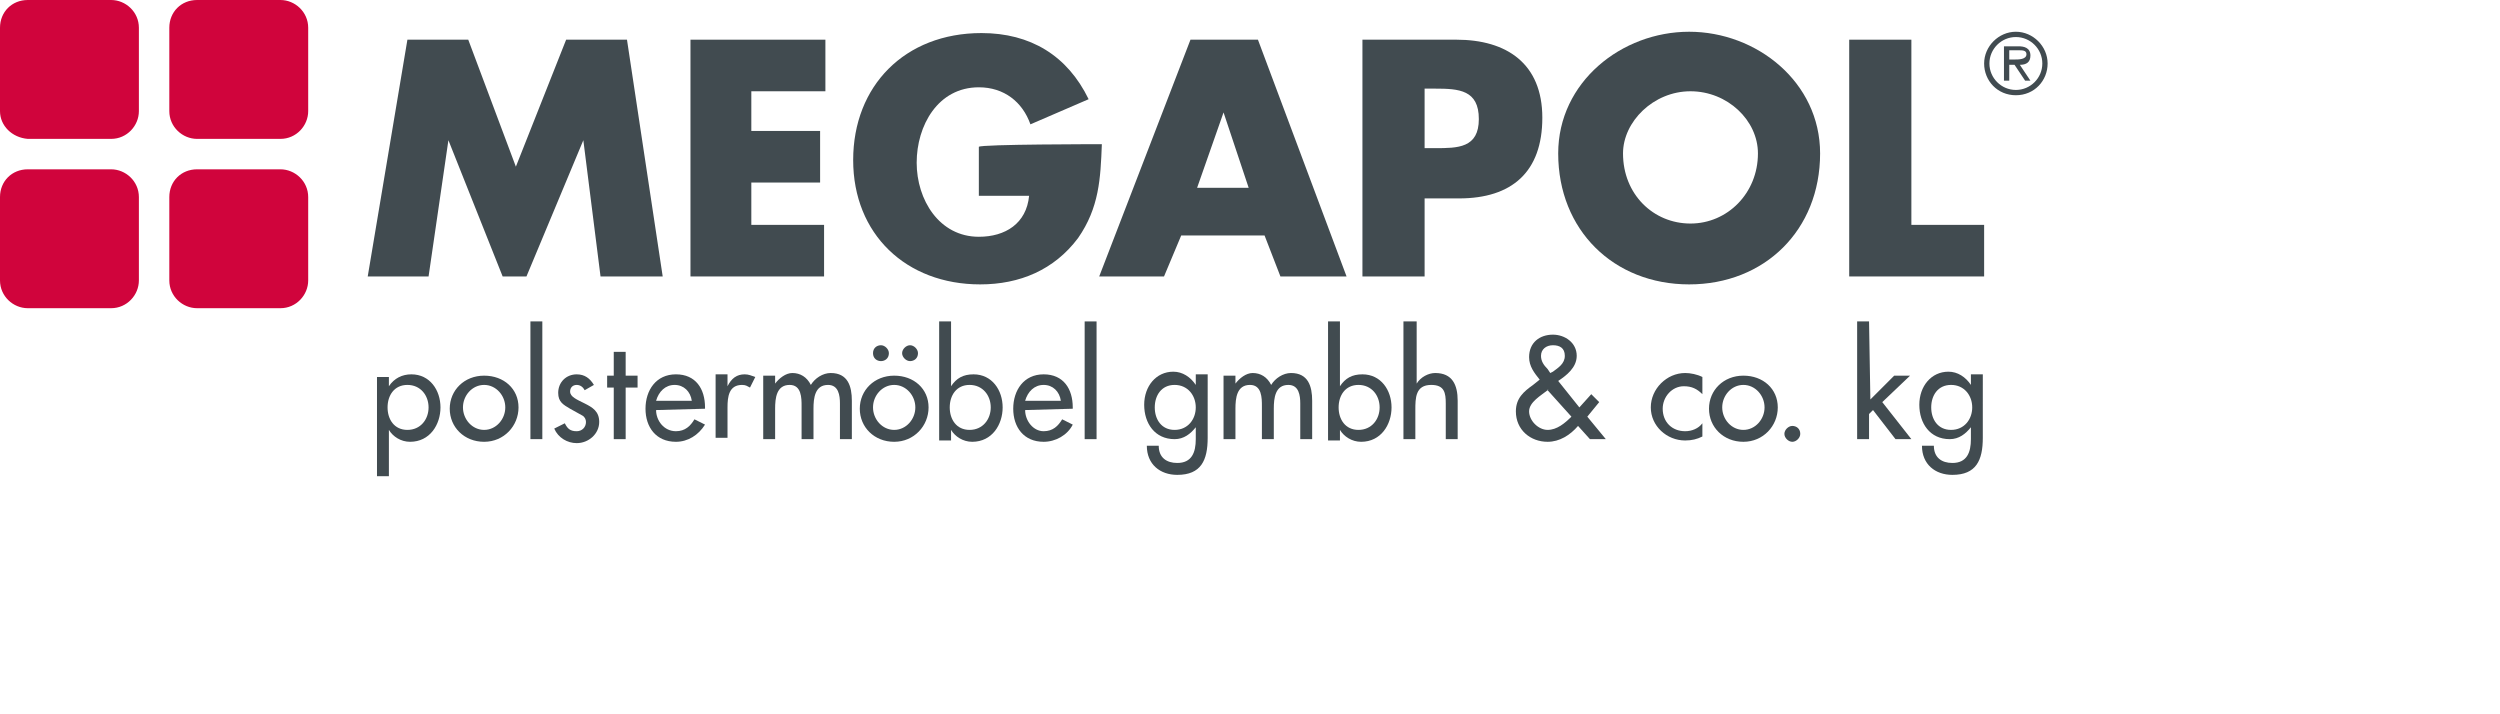<?xml version="1.0" encoding="utf-8"?>
<!-- Generator: Adobe Illustrator 28.0.0, SVG Export Plug-In . SVG Version: 6.00 Build 0)  -->
<svg version="1.1" id="Ebene_2_00000152946353989833580650000008561964425031223989_"
	 xmlns="http://www.w3.org/2000/svg" xmlns:xlink="http://www.w3.org/1999/xlink" x="0px" y="0px" viewBox="0 0 189 54"
	 style="enable-background:new 0 0 189 54;" xml:space="preserve">
<style type="text/css">
	.st0{fill:#C0C4C6;fill-opacity:0;}
	.st1{fill:#D0043C;}
	.st2{fill:#414B50;}
</style>
<g id="Ebene_1-2">
	<rect class="st0" width="189" height="54"/>
	<g id="Logos">
		<g id="Megapol_grau">
			<g>
				<path class="st1" d="M2.1,0h6.3c1.1,0,2.1,0.9,2.1,2.1v6.3c0,1.1-0.9,2.1-2.1,2.1H2.1C0.9,10.4,0,9.5,0,8.4V2.1
					C0,0.9,0.9,0,2.1,0z"/>
				<path class="st1" d="M14.9,0h6.3c1.1,0,2.1,0.9,2.1,2.1v6.3c0,1.1-0.9,2.1-2.1,2.1h-6.3c-1.1,0-2.1-0.9-2.1-2.1V2.1
					C12.8,0.9,13.7,0,14.9,0z"/>
				<path class="st1" d="M14.9,12.8h6.3c1.1,0,2.1,0.9,2.1,2.1v6.3c0,1.1-0.9,2.1-2.1,2.1h-6.3c-1.1,0-2.1-0.9-2.1-2.1v-6.3
					C12.8,13.7,13.7,12.8,14.9,12.8z"/>
				<path class="st1" d="M2.1,12.8h6.3c1.1,0,2.1,0.9,2.1,2.1v6.3c0,1.1-0.9,2.1-2.1,2.1H2.1c-1.1,0-2.1-0.9-2.1-2.1v-6.3
					C0,13.7,0.9,12.8,2.1,12.8z"/>
			</g>
			<g>
				<g>
					<path class="st2" d="M152.4,6.8c-1.1,0-2-0.9-2-2s0.9-2,2-2s2,0.9,2,2S153.5,6.8,152.4,6.8z M152.4,7.2c1.4,0,2.4-1.1,2.4-2.4
						s-1.1-2.4-2.4-2.4S150,3.5,150,4.8S151,7.2,152.4,7.2z M152.7,4.9c0.5,0,0.8-0.2,0.8-0.7c0-0.6-0.5-0.7-0.9-0.7h-1.1v2.6h0.4
						V4.9h0.4l0.8,1.2h0.4L152.7,4.9L152.7,4.9L152.7,4.9z M151.9,4.5V3.8h0.7c0.3,0,0.6,0,0.6,0.3c0,0.4-0.6,0.4-0.9,0.4H151.9z"/>
					<g>
						<path class="st2" d="M30.8,3h4.6l3.6,9.6L42.8,3h4.6l2.7,17.9h-4.7l-1.3-10.3h0l-4.3,10.3H38l-4.1-10.3h0l-1.5,10.3h-4.6
							L30.8,3L30.8,3L30.8,3z"/>
						<path class="st2" d="M56.8,6.9v3h5.2v3.9h-5.2V17h5.5v3.9H52.2V3h10.2v3.9L56.8,6.9L56.8,6.9L56.8,6.9z"/>
						<path class="st2" d="M83.3,10.9c-0.1,2.6-0.2,4.8-1.8,7.1c-1.8,2.4-4.4,3.5-7.4,3.5c-5.6,0-9.6-3.8-9.6-9.4s3.9-9.6,9.7-9.6
							c3.7,0,6.5,1.7,8.1,5l-4.4,1.9c-0.6-1.7-2-2.8-3.9-2.8c-3.1,0-4.7,2.9-4.7,5.7s1.7,5.6,4.7,5.6c2,0,3.6-1,3.8-3.1h-3.8v-3.7
							C74.1,10.9,83.3,10.9,83.3,10.9z"/>
						<path class="st2" d="M89.3,17.8L88,20.9h-4.9L90,3h5.1l6.7,17.9h-5l-1.2-3.1C95.7,17.8,89.3,17.8,89.3,17.8z M92.5,8.5
							L92.5,8.5l-2,5.7h3.9L92.5,8.5L92.5,8.5z"/>
						<path class="st2" d="M103,3h7.1c3.8,0,6.5,1.8,6.5,5.9s-2.3,6.1-6.3,6.1h-2.6v5.9H103L103,3C103,3,103,3,103,3z M107.7,11.2
							h0.8c1.7,0,3.3,0,3.3-2.2s-1.5-2.3-3.3-2.3h-0.8V11.2L107.7,11.2L107.7,11.2z"/>
						<path class="st2" d="M137.6,11.6c0,5.8-4.2,9.9-9.9,9.9s-9.9-4.1-9.9-9.9c0-5.4,4.8-9.2,9.9-9.2S137.6,6.2,137.6,11.6z
							 M122.7,11.6c0,3.1,2.3,5.3,5.1,5.3s5.1-2.3,5.1-5.3c0-2.5-2.3-4.7-5.1-4.7S122.7,9.2,122.7,11.6z"/>
						<path class="st2" d="M144.4,17h5.6v3.9h-10.2V3h4.7V17L144.4,17L144.4,17z"/>
					</g>
				</g>
				<path class="st2" d="M29.4,29.2L29.4,29.2c0.4-0.6,1-0.9,1.7-0.9c1.4,0,2.2,1.2,2.2,2.5c0,1.3-0.8,2.6-2.3,2.6
					c-0.7,0-1.3-0.4-1.6-0.9h0v3.5h-0.9v-7.5h0.9V29.2L29.4,29.2z M32.4,30.8c0-0.9-0.6-1.7-1.6-1.7s-1.5,0.8-1.5,1.7
					s0.5,1.7,1.5,1.7S32.4,31.7,32.4,30.8z"/>
				<path class="st2" d="M39.2,30.8c0,1.4-1.1,2.6-2.6,2.6s-2.6-1.1-2.6-2.5s1.1-2.5,2.6-2.5S39.2,29.4,39.2,30.8z M35,30.8
					c0,0.9,0.7,1.7,1.6,1.7s1.6-0.8,1.6-1.7s-0.7-1.7-1.6-1.7S35,29.9,35,30.8z"/>
				<path class="st2" d="M41,33.2h-0.9v-8.9H41V33.2z"/>
				<path class="st2" d="M44.2,29.5c-0.1-0.2-0.3-0.4-0.6-0.4s-0.5,0.2-0.5,0.5c0,0.4,0.5,0.6,1.1,0.9s1.1,0.6,1.1,1.4
					c0,0.9-0.8,1.6-1.7,1.6c-0.7,0-1.4-0.4-1.7-1.1l0.8-0.4c0.2,0.4,0.4,0.6,0.9,0.6c0.4,0,0.7-0.3,0.7-0.7c0-0.2-0.1-0.4-0.3-0.5
					l-0.9-0.5c-0.5-0.3-0.9-0.5-0.9-1.2c0-0.8,0.6-1.4,1.4-1.4c0.6,0,1,0.3,1.3,0.8L44.2,29.5L44.2,29.5L44.2,29.5z"/>
				<path class="st2" d="M47.3,33.2h-0.9v-3.9h-0.5v-0.9h0.5v-1.8h0.9v1.8h0.9v0.9h-0.9V33.2z"/>
				<path class="st2" d="M49.6,31c0,0.8,0.6,1.6,1.5,1.6c0.7,0,1.1-0.4,1.4-0.9l0.8,0.4c-0.5,0.8-1.3,1.3-2.2,1.3
					c-1.5,0-2.3-1.1-2.3-2.5s0.8-2.6,2.3-2.6s2.2,1.1,2.2,2.5v0.1L49.6,31L49.6,31L49.6,31z M52.3,30.3c-0.1-0.7-0.6-1.2-1.3-1.2
					s-1.2,0.5-1.4,1.2H52.3L52.3,30.3z"/>
				<path class="st2" d="M55,29.2L55,29.2c0.3-0.6,0.7-0.9,1.3-0.9c0.3,0,0.5,0.1,0.8,0.2l-0.4,0.8c-0.2-0.1-0.3-0.2-0.6-0.2
					c-1,0-1.1,0.9-1.1,1.7v2.3h-0.9v-4.8H55L55,29.2L55,29.2L55,29.2z"/>
				<path class="st2" d="M58.6,29L58.6,29c0.3-0.4,0.8-0.8,1.3-0.8c0.6,0,1.1,0.3,1.4,0.9c0.3-0.5,0.9-0.9,1.5-0.9
					c1.3,0,1.6,1,1.6,2.1v2.9h-0.9v-2.7c0-0.6-0.1-1.4-0.9-1.4c-1,0-1.1,1-1.1,1.8v2.3h-0.9v-2.5c0-0.6,0-1.6-0.9-1.6
					c-1,0-1.1,1-1.1,1.8v2.3h-0.9v-4.8h0.9L58.6,29L58.6,29L58.6,29z"/>
				<path class="st2" d="M70.2,30.8c0,1.4-1.1,2.6-2.6,2.6s-2.6-1.1-2.6-2.5s1.1-2.5,2.6-2.5S70.2,29.4,70.2,30.8z M67.2,26.7
					c0,0.4-0.3,0.6-0.6,0.6S66,27.1,66,26.7s0.3-0.6,0.6-0.6S67.2,26.4,67.2,26.7z M66,30.8c0,0.9,0.7,1.7,1.6,1.7s1.6-0.8,1.6-1.7
					s-0.7-1.7-1.6-1.7S66,29.9,66,30.8z M69.4,26.7c0,0.4-0.3,0.6-0.6,0.6s-0.6-0.3-0.6-0.6s0.3-0.6,0.6-0.6S69.4,26.4,69.4,26.7z"
					/>
				<path class="st2" d="M71,24.3h0.9v4.9h0c0.4-0.6,0.9-0.9,1.7-0.9c1.4,0,2.2,1.2,2.2,2.5s-0.8,2.6-2.3,2.6
					c-0.7,0-1.3-0.4-1.6-0.9h0v0.8H71C71,33.2,71,24.3,71,24.3z M74.9,30.8c0-0.9-0.6-1.7-1.6-1.7s-1.5,0.8-1.5,1.7s0.5,1.7,1.5,1.7
					S74.9,31.7,74.9,30.8z"/>
				<path class="st2" d="M77.5,31c0,0.8,0.6,1.6,1.4,1.6c0.7,0,1.1-0.4,1.4-0.9l0.8,0.4c-0.4,0.8-1.3,1.3-2.2,1.3
					c-1.5,0-2.3-1.1-2.3-2.5s0.8-2.6,2.3-2.6s2.2,1.1,2.2,2.5v0.1L77.5,31L77.5,31z M80.2,30.3c-0.1-0.7-0.6-1.2-1.3-1.2
					s-1.2,0.5-1.4,1.2H80.2L80.2,30.3z"/>
				<path class="st2" d="M82.9,33.2h-0.9v-8.9h0.9V33.2z"/>
				<path class="st2" d="M91.3,33.1c0,1.7-0.5,2.8-2.3,2.8c-1.3,0-2.3-0.8-2.3-2.2h0.9c0,0.9,0.6,1.3,1.4,1.3c1.1,0,1.4-0.8,1.4-1.8
					v-0.9h0c-0.4,0.5-0.9,0.9-1.6,0.9c-1.5,0-2.3-1.2-2.3-2.6s0.9-2.5,2.2-2.5c0.7,0,1.3,0.4,1.7,1h0v-0.8h0.9V33.1L91.3,33.1
					L91.3,33.1z M90.4,30.8c0-0.9-0.6-1.7-1.6-1.7s-1.5,0.8-1.5,1.7s0.5,1.7,1.5,1.7S90.4,31.7,90.4,30.8z"/>
				<path class="st2" d="M93.4,29L93.4,29c0.3-0.4,0.8-0.8,1.3-0.8c0.6,0,1.1,0.3,1.4,0.9c0.3-0.5,0.9-0.9,1.5-0.9
					c1.3,0,1.6,1,1.6,2.1v2.9h-0.9v-2.7c0-0.6-0.1-1.4-0.9-1.4c-1,0-1.1,1-1.1,1.8v2.3h-0.9v-2.5c0-0.6,0-1.6-0.9-1.6
					c-1,0-1.1,1-1.1,1.8v2.3h-0.9v-4.8h0.9V29C93.4,29,93.4,29,93.4,29z"/>
				<path class="st2" d="M100.4,24.3h0.9v4.9h0c0.4-0.6,0.9-0.9,1.7-0.9c1.4,0,2.2,1.2,2.2,2.5s-0.8,2.6-2.3,2.6
					c-0.7,0-1.3-0.4-1.6-0.9h0v0.8h-0.9V24.3C100.4,24.3,100.4,24.3,100.4,24.3z M104.3,30.8c0-0.9-0.6-1.7-1.6-1.7
					s-1.5,0.8-1.5,1.7s0.5,1.7,1.5,1.7S104.3,31.7,104.3,30.8z"/>
				<path class="st2" d="M107.1,24.3V29h0c0.3-0.5,0.9-0.8,1.4-0.8c1.3,0,1.7,0.9,1.7,2.1v2.9h-0.9v-2.7c0-0.8-0.1-1.4-1.1-1.4
					c-1.2,0-1.2,1-1.2,1.9v2.2h-0.9v-8.9L107.1,24.3L107.1,24.3z"/>
				<g>
					<path class="st2" d="M119.3,32.2c-0.6,0.7-1.4,1.2-2.3,1.2c-1.3,0-2.4-0.9-2.4-2.3c0-1,0.6-1.5,1.3-2l0.5-0.4
						c-0.4-0.5-0.8-1-0.8-1.7c0-1.1,0.8-1.7,1.8-1.7c0.9,0,1.8,0.6,1.8,1.6c0,0.9-0.8,1.5-1.4,1.9l1.6,2l0.9-1l0.6,0.6l-0.9,1.1
						l1.4,1.7h-1.2L119.3,32.2L119.3,32.2L119.3,32.2z M117,29.5c-0.5,0.4-1.4,0.9-1.4,1.6s0.7,1.4,1.4,1.4s1.3-0.5,1.8-1L117,29.5
						C117.1,29.4,117,29.4,117,29.5z M117.4,28.1c0.4-0.3,0.9-0.6,0.9-1.2s-0.4-0.8-0.9-0.8c-0.5,0-0.9,0.3-0.9,0.8
						c0,0.4,0.2,0.7,0.5,1l0.2,0.3L117.4,28.1L117.4,28.1L117.4,28.1z"/>
					<path class="st2" d="M128.7,29.8c-0.4-0.4-0.8-0.6-1.4-0.6c-0.9,0-1.6,0.8-1.6,1.7c0,1,0.7,1.7,1.7,1.7c0.5,0,1-0.2,1.3-0.6V33
						c-0.4,0.2-0.8,0.3-1.3,0.3c-1.4,0-2.6-1.1-2.6-2.5s1.2-2.6,2.6-2.6c0.4,0,0.9,0.1,1.3,0.3V29.8L128.7,29.8L128.7,29.8z"/>
					<path class="st2" d="M134.4,30.8c0,1.4-1.1,2.6-2.6,2.6s-2.6-1.1-2.6-2.5s1.1-2.5,2.6-2.5S134.4,29.4,134.4,30.8z M130.2,30.8
						c0,0.9,0.7,1.7,1.6,1.7s1.6-0.8,1.6-1.7s-0.7-1.7-1.6-1.7S130.2,29.9,130.2,30.8z"/>
					<path class="st2" d="M136.1,32.8c0,0.3-0.3,0.6-0.6,0.6s-0.6-0.3-0.6-0.6s0.3-0.6,0.6-0.6S136.1,32.4,136.1,32.8z"/>
					<path class="st2" d="M141.4,30.2l1.8-1.8h1.2l-2.1,2l2.2,2.8h-1.2l-1.7-2.2l-0.3,0.3v1.9h-0.9v-8.9h0.9L141.4,30.2L141.4,30.2
						L141.4,30.2z"/>
					<path class="st2" d="M149.9,33.1c0,1.7-0.5,2.8-2.3,2.8c-1.3,0-2.3-0.8-2.3-2.2h0.9c0,0.9,0.6,1.3,1.4,1.3
						c1.1,0,1.4-0.8,1.4-1.8v-0.9h0c-0.4,0.5-0.9,0.9-1.6,0.9c-1.5,0-2.3-1.2-2.3-2.6s0.9-2.5,2.2-2.5c0.7,0,1.3,0.4,1.7,1h0v-0.8
						h0.9L149.9,33.1L149.9,33.1L149.9,33.1z M149.1,30.8c0-0.9-0.6-1.7-1.6-1.7s-1.5,0.8-1.5,1.7s0.5,1.7,1.5,1.7
						S149.1,31.7,149.1,30.8z"/>
				</g>
			</g>
		</g>
	</g>
</g>
</svg>
